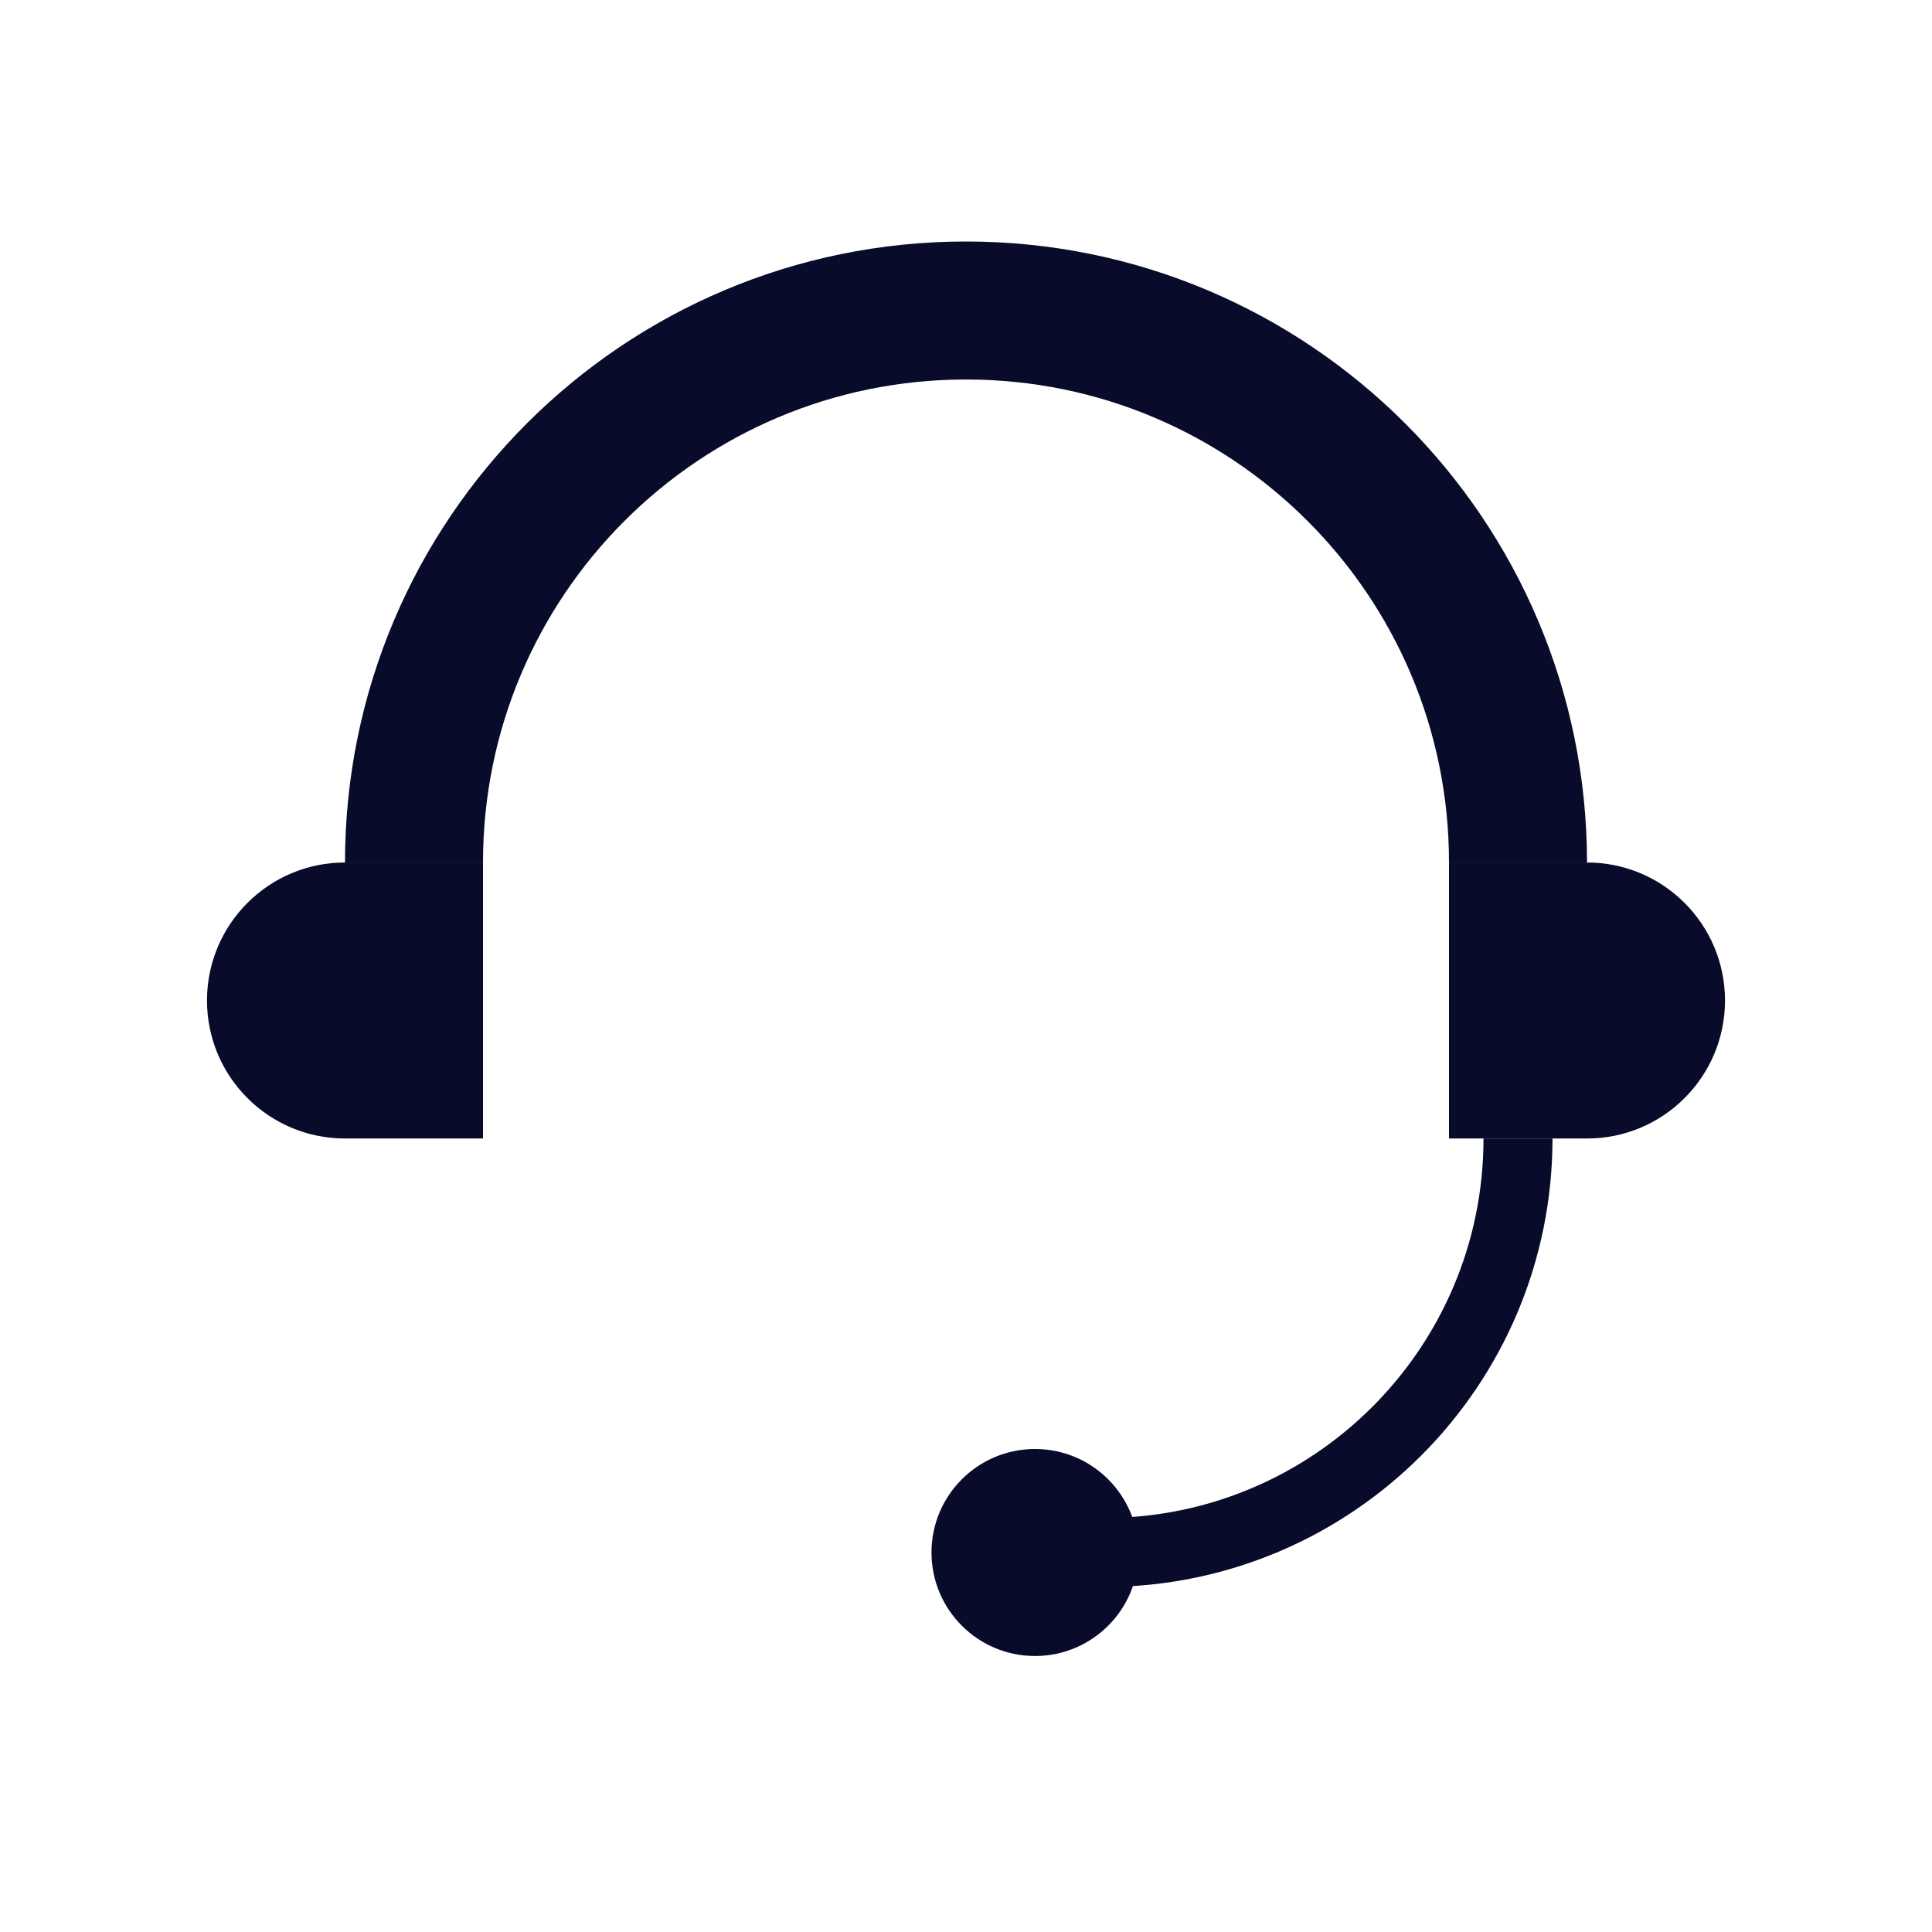 <svg width="56" height="56" viewBox="0 0 56 56" fill="none" xmlns="http://www.w3.org/2000/svg">
<path d="M44 25C44 16.163 36.837 9 28 9C19.163 9 12 16.163 12 25" stroke="#080B29" stroke-width="4"/>
<path d="M6 29C6 26.791 7.791 25 10 25H14V33H10C7.791 33 6 31.209 6 29Z" fill="#080B29"/>
<path d="M50 29C50 26.791 48.209 25 46 25H42V33H46C48.209 33 50 31.209 50 29Z" fill="#080B29"/>
<path d="M44 33C44 39.627 38.627 45 32 45" stroke="#080B29" stroke-width="2"/>
<path d="M30 48C31.657 48 33 46.657 33 45C33 43.343 31.657 42 30 42C28.343 42 27 43.343 27 45C27 46.657 28.343 48 30 48Z" fill="#080B29"/>
</svg>
